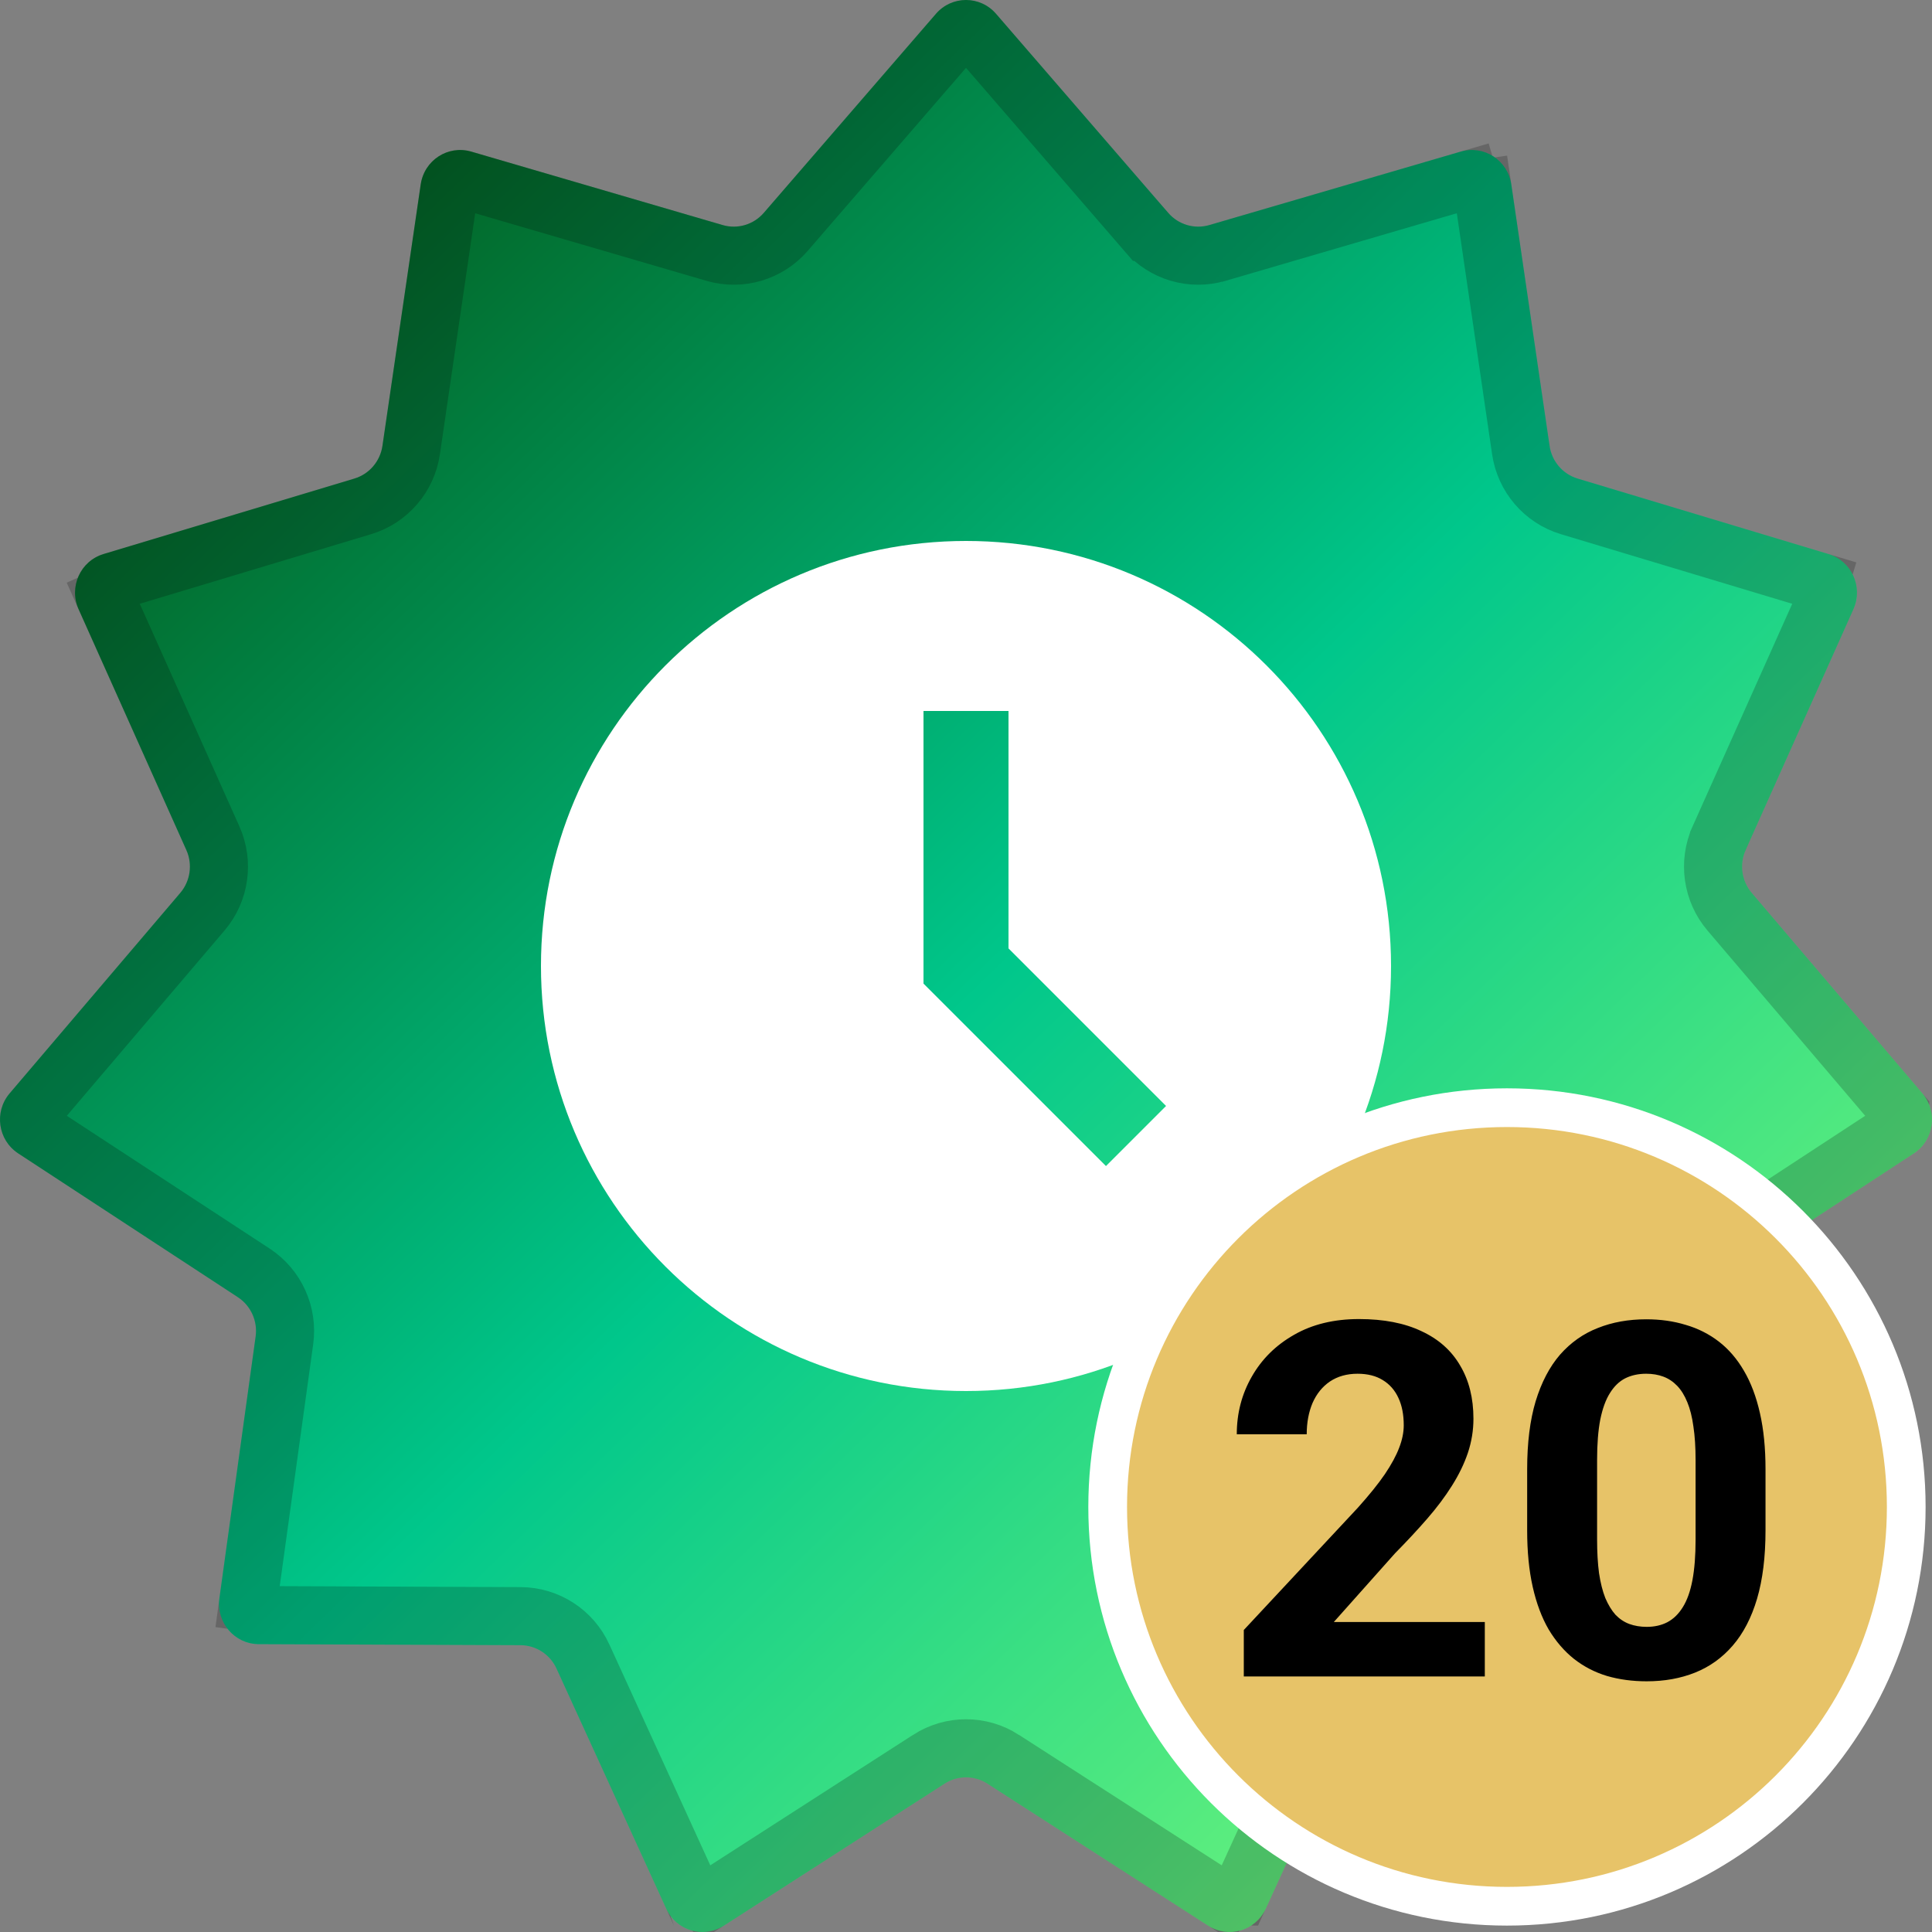 <svg width="499" height="499" viewBox="0 0 499 499" fill="none" xmlns="http://www.w3.org/2000/svg">
<rect x="0" y="0" width="499" height="499" fill="#808080" stroke="none"/>
<g clip-path="url(#clip0_1_60)">
<path d="M241.748 3.556C245.849 -1.185 253.151 -1.185 257.252 3.556L301.731 54.983C304.363 58.025 308.501 59.253 312.344 58.13L377.294 39.151C383.282 37.401 389.426 41.387 390.338 47.616L400.225 115.163C400.807 119.159 403.631 122.451 407.467 123.604L472.267 143.099C478.242 144.897 481.275 151.604 478.707 157.341L450.86 219.562C449.213 223.244 449.829 227.555 452.437 230.619L496.512 282.397C500.577 287.172 499.536 294.47 494.306 297.895L437.57 335.035C434.213 337.234 432.42 341.196 432.976 345.195L442.334 412.819C443.195 419.057 438.415 424.629 432.181 424.652L364.566 424.922C360.567 424.938 356.938 427.294 355.261 430.96L326.931 492.959C324.318 498.674 317.313 500.753 312.055 497.37L255.03 460.68C251.657 458.511 247.343 458.511 243.97 460.68L186.945 497.37C181.687 500.753 174.682 498.674 172.069 492.959L143.739 430.96C142.063 427.294 138.434 424.938 134.434 424.922L66.82 424.652C60.586 424.629 55.804 419.054 56.667 412.819L66.026 345.195C66.58 341.196 64.788 337.234 61.431 335.035L4.695 297.895C-0.537 294.47 -1.576 287.172 2.488 282.397L46.565 230.619C49.172 227.555 49.786 223.244 48.139 219.562L20.293 157.341C17.726 151.604 20.759 144.897 26.734 143.099L91.534 123.604C95.368 122.451 98.192 119.159 98.777 115.163L108.663 47.616C109.575 41.387 115.717 37.401 121.706 39.151L186.656 58.13C190.499 59.253 194.638 58.025 197.269 54.983L241.748 3.556Z" fill="url(#paint0_linear_1_60)"/>
<path d="M247.421 8.463L247.421 8.463C248.531 7.179 250.469 7.179 251.579 8.463L251.579 8.463L296.058 59.889L296.059 59.889C300.598 65.137 307.77 67.28 314.447 65.329C314.447 65.328 314.448 65.328 314.448 65.328L379.397 46.35L377.294 39.151L379.398 46.35C380.94 45.899 382.654 46.905 382.917 48.702L390.338 47.616L382.917 48.702L392.803 116.244C392.803 116.245 392.803 116.247 392.804 116.249C393.803 123.096 398.654 128.786 405.307 130.786L470.106 150.281L472.267 143.099L470.106 150.281C471.689 150.757 472.607 152.612 471.862 154.277L471.862 154.277L444.014 216.499L444.014 216.5C441.189 222.814 442.239 230.209 446.726 235.48L490.801 287.259L490.801 287.26C491.953 288.612 491.633 290.68 490.197 291.62L433.462 328.76L433.46 328.762C427.662 332.56 424.595 339.375 425.547 346.227L434.904 413.846C434.904 413.846 434.904 413.847 434.904 413.847C435.156 415.675 433.76 417.146 432.153 417.152H432.151L364.536 417.422H364.535C357.582 417.451 351.32 421.544 348.441 427.84L348.44 427.843L320.11 489.841C320.11 489.841 320.109 489.841 320.109 489.842C319.375 491.447 317.489 491.948 316.113 491.063L312.055 497.37L316.113 491.063L259.088 454.373L259.086 454.371C253.242 450.614 245.758 450.614 239.914 454.371L239.912 454.373L182.887 491.063L186.945 497.37L182.887 491.063C181.511 491.948 179.625 491.447 178.891 489.842C178.891 489.841 178.89 489.841 178.89 489.841L150.561 427.843L150.56 427.841C147.681 421.544 141.419 417.451 134.465 417.422H134.464L66.85 417.152H66.848C65.24 417.146 63.844 415.671 64.096 413.848L56.678 412.821L64.096 413.848L73.455 346.223C74.403 339.376 71.341 332.561 65.541 328.762L65.539 328.76L8.802 291.62C7.368 290.681 7.047 288.613 8.199 287.259L52.276 235.48L52.276 235.48C56.764 230.207 57.809 222.811 54.984 216.499L54.984 216.499L27.139 154.277L20.293 157.341L27.139 154.277C26.393 152.611 27.312 150.757 28.894 150.281L28.895 150.281L93.695 130.786C100.348 128.784 105.196 123.093 106.198 116.249L116.084 48.702C116.084 48.702 116.084 48.702 116.084 48.702C116.348 46.904 118.06 45.9 119.603 46.35C119.603 46.35 119.603 46.35 119.603 46.35L184.553 65.329L184.553 65.329C191.23 67.28 198.402 65.138 202.942 59.889L247.421 8.463Z" stroke="black" stroke-opacity="0.2" stroke-width="15"/>
<path d="M249.5 139.72C188.868 139.72 139.72 188.869 139.72 249.5C139.72 310.132 188.868 359.28 249.5 359.28C310.131 359.28 359.28 310.132 359.28 249.5C359.28 188.869 310.131 139.72 249.5 139.72ZM285.651 301.173L238.522 254.045V183.632H260.478V244.955L301.173 285.651L285.651 301.173Z" fill="white"/>
<path d="M389.22 492.347C446.175 492.347 492.347 446.175 492.347 389.22C492.347 332.265 446.175 286.093 389.22 286.093C332.265 286.093 286.093 332.265 286.093 389.22C286.093 446.175 332.265 492.347 389.22 492.347Z" fill="#E7C368" stroke="white" stroke-width="10"/>
<path d="M383.5 418.938V433H321.25V421L350.688 389.438C353.646 386.146 355.979 383.25 357.688 380.75C359.396 378.208 360.625 375.938 361.375 373.938C362.167 371.896 362.562 369.958 362.562 368.125C362.562 365.375 362.104 363.021 361.188 361.062C360.271 359.062 358.917 357.521 357.125 356.438C355.375 355.354 353.208 354.812 350.625 354.812C347.875 354.812 345.5 355.479 343.5 356.812C341.542 358.146 340.042 360 339 362.375C338 364.75 337.5 367.438 337.5 370.438H319.438C319.438 365.021 320.729 360.062 323.312 355.562C325.896 351.021 329.542 347.417 334.25 344.75C338.958 342.042 344.542 340.688 351 340.688C357.375 340.688 362.75 341.729 367.125 343.812C371.542 345.854 374.875 348.812 377.125 352.688C379.417 356.521 380.562 361.104 380.562 366.438C380.562 369.438 380.083 372.375 379.125 375.25C378.167 378.083 376.792 380.917 375 383.75C373.25 386.542 371.125 389.375 368.625 392.25C366.125 395.125 363.354 398.104 360.312 401.188L344.5 418.938H383.5ZM456 379.5V395.25C456 402.083 455.271 407.979 453.812 412.938C452.354 417.854 450.25 421.896 447.5 425.062C444.792 428.188 441.562 430.5 437.812 432C434.062 433.5 429.896 434.25 425.312 434.25C421.646 434.25 418.229 433.792 415.062 432.875C411.896 431.917 409.042 430.438 406.5 428.438C404 426.438 401.833 423.917 400 420.875C398.208 417.792 396.833 414.125 395.875 409.875C394.917 405.625 394.438 400.75 394.438 395.25V379.5C394.438 372.667 395.167 366.812 396.625 361.938C398.125 357.021 400.229 353 402.938 349.875C405.688 346.75 408.938 344.458 412.688 343C416.438 341.5 420.604 340.75 425.188 340.75C428.854 340.75 432.25 341.229 435.375 342.188C438.542 343.104 441.396 344.542 443.938 346.5C446.479 348.458 448.646 350.979 450.438 354.062C452.229 357.104 453.604 360.75 454.562 365C455.521 369.208 456 374.042 456 379.5ZM437.938 397.625V377.062C437.938 373.771 437.75 370.896 437.375 368.438C437.042 365.979 436.521 363.896 435.812 362.188C435.104 360.438 434.229 359.021 433.188 357.938C432.146 356.854 430.958 356.062 429.625 355.562C428.292 355.062 426.812 354.812 425.188 354.812C423.146 354.812 421.333 355.208 419.75 356C418.208 356.792 416.896 358.062 415.812 359.812C414.729 361.521 413.896 363.812 413.312 366.688C412.771 369.521 412.5 372.979 412.5 377.062V397.625C412.5 400.917 412.667 403.812 413 406.312C413.375 408.812 413.917 410.958 414.625 412.75C415.375 414.5 416.25 415.938 417.25 417.062C418.292 418.146 419.479 418.938 420.812 419.438C422.188 419.938 423.688 420.188 425.312 420.188C427.312 420.188 429.083 419.792 430.625 419C432.208 418.167 433.542 416.875 434.625 415.125C435.75 413.333 436.583 411 437.125 408.125C437.667 405.25 437.938 401.75 437.938 397.625Z" fill="black"/>
</g>
<defs>
<linearGradient id="paint0_linear_1_60" x1="68" y1="65" x2="460" y2="471" gradientUnits="userSpaceOnUse">
<stop stop-color="#026122"/>
<stop offset="0.471" stop-color="#00C78B"/>
<stop offset="1" stop-color="#84FE79"/>
</linearGradient>
<clipPath id="clip0_1_60">
<rect width="499" height="499" fill="white"/>
</clipPath>
</defs>
</svg>
